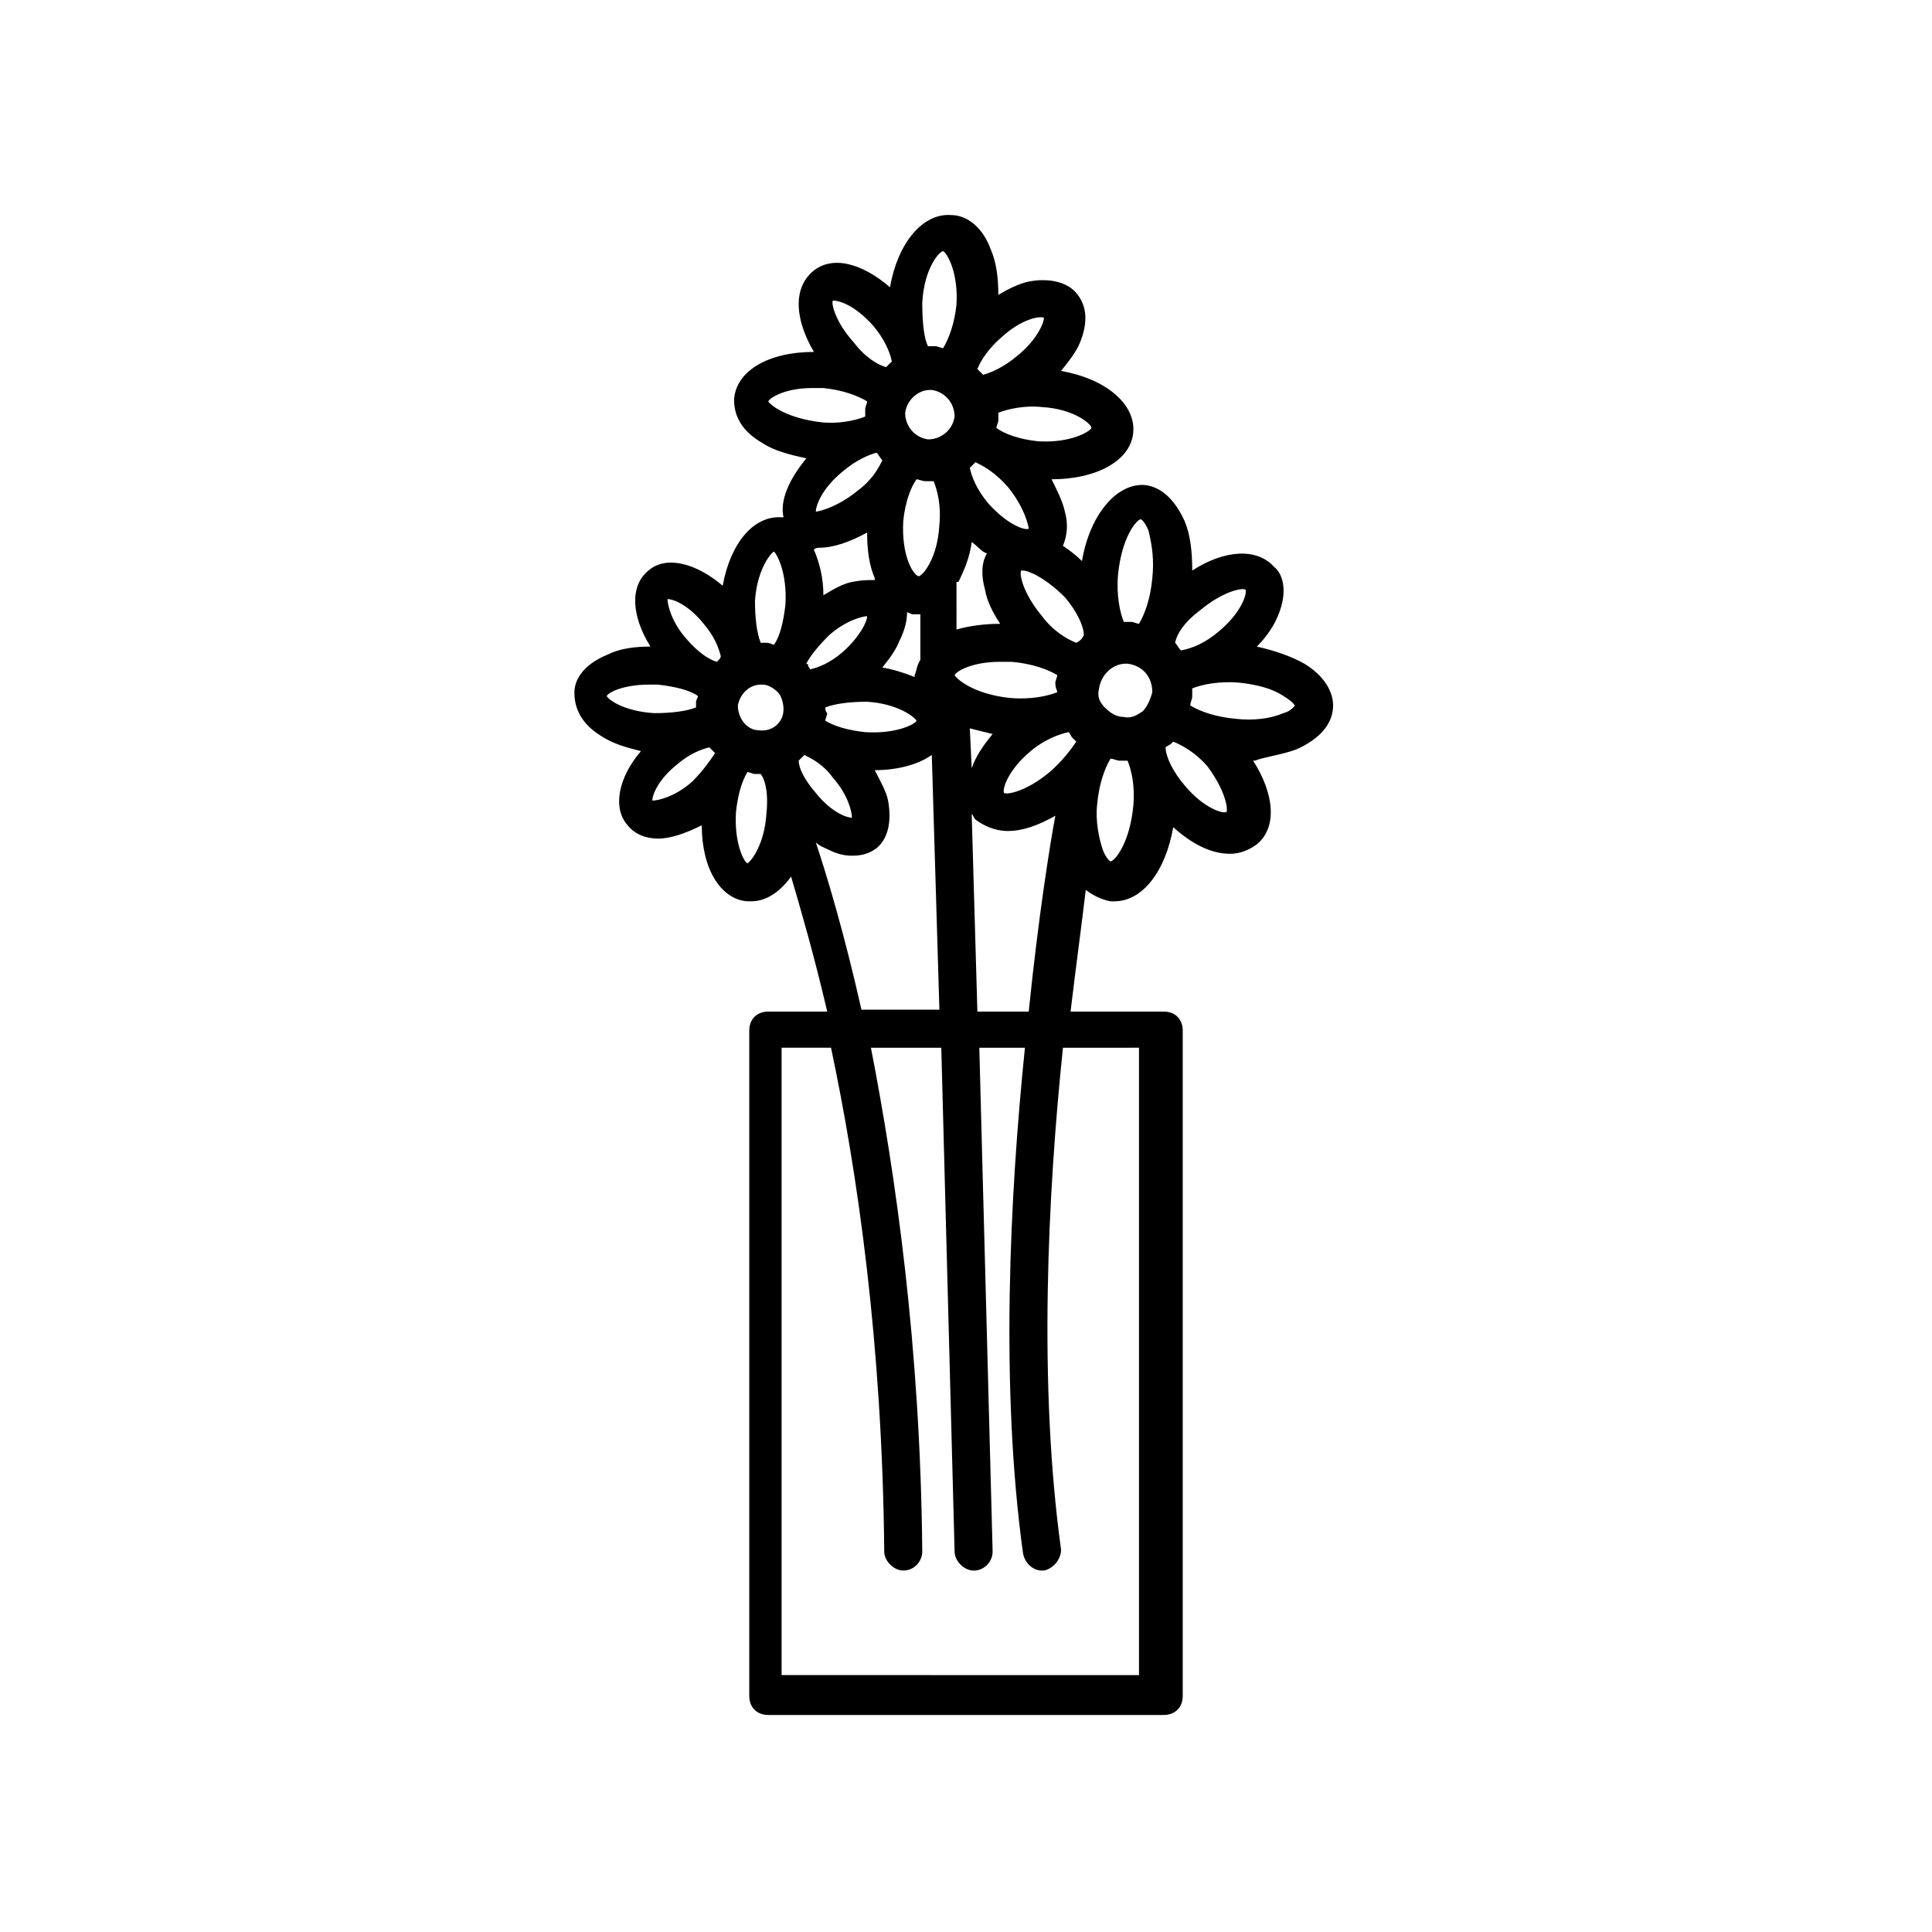 <?xml version="1.0" encoding="UTF-8"?>
<!-- Uploaded to: ICON Repo, www.svgrepo.com, Generator: ICON Repo Mixer Tools -->
<svg fill="#000000" width="800px" height="800px" version="1.1" viewBox="144 144 512 512" xmlns="http://www.w3.org/2000/svg">
 <path d="m487.66 342.56c5.543-2.519 9.07-6.047 9.574-10.578 0.504-4.535-2.519-9.07-7.559-12.09-3.527-2.016-8.062-3.527-12.594-4.535 2.519-2.519 4.535-5.543 5.543-8.062 3.023-7.055 1.008-11.586-1.008-13.098-4.535-5.039-13.098-4.535-21.664 1.008 0-5.039-0.504-9.574-2.016-13.098-2.519-5.543-6.047-9.07-10.578-9.574-7.559-0.504-14.609 8.062-16.625 20.152-1.512-1.512-3.527-3.023-5.039-4.031 1.008-2.519 1.512-5.543 0.504-9.07-0.504-2.519-2.016-5.543-3.527-8.566 12.09 0 21.16-5.039 21.664-12.594 0.504-7.559-7.559-14.105-19.145-16.121 2.016-2.519 4.031-5.039 5.039-7.559 2.016-5.039 2.016-9.574-1.008-13.098-2.519-3.023-7.559-4.031-12.594-3.023-2.519 0.504-5.543 2.016-8.062 3.527 0-4.535-0.504-8.566-2.016-12.09-2.016-5.543-6.047-9.07-10.578-9.07-7.559-0.504-14.105 7.559-16.121 19.145-7.559-6.551-15.617-8.566-20.656-4.031-5.039 4.535-4.535 12.594 0.504 21.16-12.09 0-20.656 5.039-21.16 12.594 0 2.519 0.504 7.559 7.559 11.586 3.023 2.016 7.055 3.023 11.586 4.031-4.535 5.543-7.055 11.082-6.047 15.617h-0.504c-7.559-0.504-13.602 7.055-15.617 18.137-7.055-6.047-15.113-8.062-19.648-4.031-5.039 4.031-4.535 12.09 0.504 20.152-4.031 0-8.062 0.504-11.082 2.016-7.559 3.023-9.07 7.559-9.07 10.078 0 2.519 0.504 7.559 7.055 11.586 3.023 2.016 6.551 3.023 10.578 4.031-6.047 7.055-7.559 15.113-3.527 19.648 2.016 2.519 5.039 3.527 8.062 3.527 3.527 0 7.559-1.512 11.586-3.527 0 11.586 5.039 19.648 12.09 20.152h1.008c2.519 0 6.551-1.008 10.578-6.551 2.519 8.566 6.047 20.656 9.574 35.77h-15.617c-3.023 0-5.039 2.016-5.039 5.039v176.33c0 3.023 2.016 5.039 5.039 5.039h104.79c3.023 0 5.039-2.016 5.039-5.039v-176.33c0-3.023-2.016-5.039-5.039-5.039h-24.688c1.512-12.594 3.023-23.68 4.031-32.242 2.016 1.512 4.031 2.519 6.551 3.023h1.008c7.559 0 13.602-8.062 15.617-19.648 5.039 4.535 10.078 7.055 15.113 7.055 2.519 0 5.039-1.008 7.055-2.519 5.543-4.535 4.535-13.602-1.008-22.168h0.504c2.516-1.004 7.051-1.508 11.078-3.019zm-182.88-14.105c0.504-1.008 4.535-3.023 11.082-3.023h2.519c4.535 0.504 8.566 1.512 10.578 3.023 0 0.504-0.504 1.008-0.504 1.512v1.512c-2.519 1.008-6.551 1.512-11.082 1.512-8.059-0.504-12.09-3.527-12.594-4.535zm22.672 22.672c-4.535 4.031-9.07 5.039-10.578 5.039 0-1.512 1.512-5.543 6.551-9.574 3.527-3.023 6.551-4.031 8.566-4.535 0.504 0.504 1.008 1.008 1.512 1.512-1.012 1.512-3.027 4.535-6.051 7.559zm6.551-31.738c-2.016-0.504-5.039-2.519-8.062-6.047-4.031-4.535-5.039-9.07-5.039-10.578 1.512 0 5.543 1.512 9.574 6.551 3.023 3.527 4.031 6.551 4.535 8.566 0 0.5-0.504 1.004-1.008 1.508zm13.098 40.305c-0.504 8.062-4.031 12.594-5.039 13.098-1.008-0.504-3.527-5.543-3.023-13.602 0.504-4.535 1.512-8.062 3.023-10.578 0.504 0 1.512 0.504 2.016 0.504h1.512c1.512 2.012 2.016 6.043 1.512 10.578zm-2.016-22.168c-3.023 0-5.539-3.023-5.539-6.551 0.504-3.023 3.023-5.543 6.047-5.543h0.504c1.512 0 3.023 1.008 4.031 2.016 1.008 1.008 1.512 3.023 1.512 4.535-0.004 3.527-3.027 6.047-6.555 5.543zm7.055-33.254c-0.504 4.535-1.512 8.566-3.023 10.578-0.504 0-1.008-0.504-2.016-0.504h-1.512c-1.008-2.519-1.512-6.551-1.512-11.082 0.504-8.062 4.031-12.594 5.039-13.098 1.008 1.008 3.527 6.047 3.023 14.105zm109.83 1.512c6.047-5.039 11.082-6.047 12.09-5.543 0.504 1.008-1.008 6.047-7.055 11.082-3.527 3.023-7.055 4.535-10.078 5.039-0.504-0.504-1.008-1.512-1.512-2.016 0.508-2.516 2.523-5.539 6.555-8.562zm-28.719-48.363c-0.504 1.008-5.543 4.031-14.105 3.527-5.039-0.504-9.07-2.016-11.082-3.527 0-0.504 0.504-1.512 0.504-2.016v-2.016c2.519-1.008 7.055-2.016 11.586-1.512 8.562 0.504 13.098 4.535 13.098 5.543zm-23.68-24.184c5.039-4.535 9.574-5.543 11.082-5.039 0 1.512-2.016 6.047-7.055 10.078-3.527 3.023-7.055 4.535-9.07 5.039-0.504-0.504-1.008-1.008-1.512-1.512 1.012-2.519 3.027-5.543 6.555-8.566zm-7.055 33.25c2.016 1.008 5.039 2.519 8.566 6.551 4.535 5.543 5.543 10.578 5.543 11.082-1.008 0.504-5.543-1.008-10.578-6.551-3.023-3.527-4.535-7.055-5.039-9.574 0.504-0.5 1.008-1.004 1.508-1.508zm21.664 60.961c-2.519 1.008-7.055 2.016-12.594 1.512-9.574-1.008-14.105-5.039-14.609-6.047 0.504-1.008 4.535-3.527 12.09-3.527h3.023c5.543 0.504 9.574 2.016 12.09 3.527 0 0.504-0.504 1.512-0.504 2.016 0 1.512 0.504 2.016 0.504 2.519zm-22.668 20.152-0.504-10.578c2.016 0.504 4.031 1.008 6.047 1.512-2.523 3.019-4.539 6.043-5.543 9.066zm9.57 16.625c4.031 0 8.062-1.512 12.594-4.031-1.512 8.062-4.535 27.207-7.055 51.891h-13.602l-1.512-52.395c0.504 0.504 0.504 1.008 1.008 1.512 2.016 1.512 5.039 3.023 8.566 3.023zm-13.098-65.996c1.512-3.023 3.023-6.551 3.527-10.578 1.512 1.008 2.519 2.519 4.031 3.023-1.512 2.519-1.512 6.047-0.504 9.574 0.504 3.023 2.016 6.047 4.031 9.07-4.031 0-8.062 0.504-11.586 1.512l-0.004-12.602zm-9.574-74.062c0.504-9.07 4.535-13.602 5.543-13.602 1.008 0.504 4.031 5.543 3.527 14.105-0.504 5.039-2.016 9.07-3.527 11.586-0.504 0-1.512-0.504-2.016-0.504h-2.016c-1.008-2.012-1.512-6.043-1.512-11.586zm2.016 23.176h0.504c3.527 0.504 6.047 3.527 6.047 7.055-0.504 3.527-3.527 6.047-7.055 6.047-3.527-0.504-6.047-3.527-6.047-7.055 0.504-3.527 3.527-6.047 6.551-6.047zm-7.055 34.762c0.504-5.039 2.016-9.07 3.527-11.082 0.504 0 1.512 0.504 2.519 0.504h1.512 0.504c1.008 2.519 2.016 6.551 1.512 11.586-0.504 9.07-4.535 13.602-5.543 13.602-1.512-0.5-4.535-5.539-4.031-14.609zm1.008 24.184c0.504 0 1.008 0.504 1.512 0.504h1.008 1.008v11.082 1.008c-1.008 1.512-1.008 3.023-1.512 4.031v0.504c-2.519-1.008-5.543-2.016-8.566-2.519 2.016-2.519 3.527-4.535 4.535-7.055 1.512-3.019 2.016-5.539 2.016-7.555zm-23.172-17.129c3.527 0 8.062-1.512 12.594-4.031 0 4.535 0.504 8.566 2.016 12.09v0.504c-2.016 0-3.527 0-6.047 0.504-2.519 0.504-5.039 2.016-7.559 3.527 0-4.535-1.008-8.566-2.519-12.09 0.508-0.504 1.012-0.504 1.516-0.504zm6.043-20.152c3.527-3.023 7.055-4.535 9.07-5.039 0.504 0.504 1.008 1.512 1.512 2.016-1.008 2.016-2.519 5.039-6.551 8.062-5.543 4.535-10.578 5.543-11.082 5.543 0-1.512 1.512-6.047 7.051-10.582zm-3.527 43.328c4.535-4.031 9.07-5.039 10.078-5.039 0 1.512-2.016 5.543-6.551 9.574-3.527 3.023-6.551 4.031-8.566 4.535 0-0.504-0.504-0.504-0.504-1.008 0-0.504-0.504-0.504-0.504-0.504 1.012-2.016 3.027-4.535 6.047-7.559zm-1.008 19.145c2.519-1.008 6.551-1.512 11.082-1.512 8.062 0.504 12.594 4.031 13.098 5.039-0.504 1.008-5.543 3.527-13.602 3.023-4.535-0.504-8.062-1.512-10.578-3.023 0-0.504 0.504-1.512 0.504-2.016-0.504-0.504-0.504-1.008-0.504-1.512zm2.016-107.82c2.016 0 6.047 1.512 10.578 6.551 3.023 3.527 4.535 7.055 5.039 9.574-0.504 0.504-1.008 1.008-1.512 1.512-2.016-0.504-5.543-2.519-8.566-6.551-5.035-5.543-6.043-10.582-5.539-11.086zm-17.129 26.703c0.504-1.008 4.535-3.527 11.586-3.527h3.023c5.039 0.504 9.07 2.016 11.586 3.527 0 0.504-0.504 1.512-0.504 2.016v2.016c-2.519 1.008-7.055 2.016-11.586 1.512-9.066-1.008-13.602-4.535-14.105-5.543zm9.574 93.707c2.016 1.008 5.039 2.519 7.559 6.047 4.031 4.535 5.039 9.07 5.039 10.578-1.512 0-5.543-1.512-9.574-6.551-3.023-3.527-4.535-6.551-4.535-8.566 0.504-0.5 1.008-1.004 1.512-1.508zm3.023 23.176c1.008 1.008 2.519 1.512 3.527 2.016 2.016 1.008 4.031 1.512 6.047 1.512 2.519 0 4.535-0.504 6.551-2.016 3.023-2.519 4.031-7.055 3.023-12.594-0.504-2.519-2.016-5.039-3.527-8.062 6.047 0 11.586-1.512 15.113-4.031l2.016 67.512h-20.656c-4.539-20.152-9.074-35.266-12.094-44.336zm85.645 54.414v166.26l-94.715-0.004v-166.26h13.098c7.055 33.25 13.602 78.594 14.105 133.51 0 2.519 2.519 5.039 5.039 5.039 3.023 0 5.039-2.519 5.039-5.039-0.504-54.406-7.051-99.75-13.602-133.5h18.641l3.527 133.51c0 2.519 2.519 5.039 5.039 5.039 3.023 0 5.039-2.519 5.039-5.039l-3.527-133.51h12.09c-4.031 39.297-6.551 90.184-0.504 134.01 0.504 2.519 2.519 4.535 5.039 4.535h0.504c2.519-0.504 4.535-3.023 4.535-5.543-6.047-43.832-3.527-94.211 0.5-133zm-23.676-73.055c-6.047 5.039-11.082 6.047-12.09 5.543-0.504-1.008 1.008-6.047 7.055-11.082 3.527-3.023 7.559-4.535 10.078-5.039 0.504 0.504 0.504 1.008 1.008 1.512l1.008 1.008c-1.016 1.508-3.535 5.035-7.059 8.059zm7.051-34.258c-2.519-1.008-6.047-3.023-9.07-7.055-5.039-6.047-6.047-11.082-5.543-12.09h0.504c1.512 0 6.047 2.016 11.082 7.055 3.023 3.527 5.039 7.559 5.039 10.078-0.5 1.004-1.004 1.508-2.012 2.012zm15.113 43.328c-1.008 10.078-5.039 14.609-6.047 14.609 0 0-1.008-0.504-2.016-3.023-1.008-3.023-2.016-7.559-1.512-12.09 0.504-5.543 2.016-9.574 3.527-12.09 1.008 0 1.512 0.504 2.519 0.504h1.512 0.504c1.008 2.516 2.016 6.547 1.512 12.09zm2.519-25.191c-1.512 1.008-3.023 2.016-5.039 1.512-2.016 0-3.527-1.008-5.039-2.519-1.512-1.512-2.016-3.023-1.512-5.039 0.504-3.527 3.527-6.551 7.055-6.551h0.504c4.031 0.504 6.551 3.527 6.551 7.559-0.504 2.016-1.512 4.031-2.519 5.039zm2.519-35.266c-0.504 5.543-2.016 9.574-3.527 12.09-0.504 0-1.512-0.504-2.016-0.504h-2.016c-1.008-2.519-2.016-7.055-1.512-12.594 1.008-10.078 5.039-14.609 6.047-14.609 0 0 1.008 0.504 2.016 3.023 1.008 4.027 1.512 8.059 1.008 12.594zm19.648 61.969c-1.008 0.504-6.047-1.008-11.082-7.055-3.023-3.527-5.039-7.559-5.039-10.078 0.504-0.504 1.008-0.504 1.512-1.008l0.504-0.504c2.519 1.008 6.047 3.023 9.07 6.551 4.531 6.047 5.539 11.086 5.035 12.094zm2.519-24.688c-5.543-0.504-9.574-2.016-12.09-3.527 0-1.008 0.504-1.512 0.504-2.519v-2.016c2.519-1.008 7.055-2.016 12.594-1.512 4.535 0.504 8.566 1.512 11.586 3.527 2.519 1.512 3.023 2.519 3.023 2.519s-1.008 1.512-3.023 2.016c-3.523 1.512-8.059 2.016-12.594 1.512z"/>
</svg>